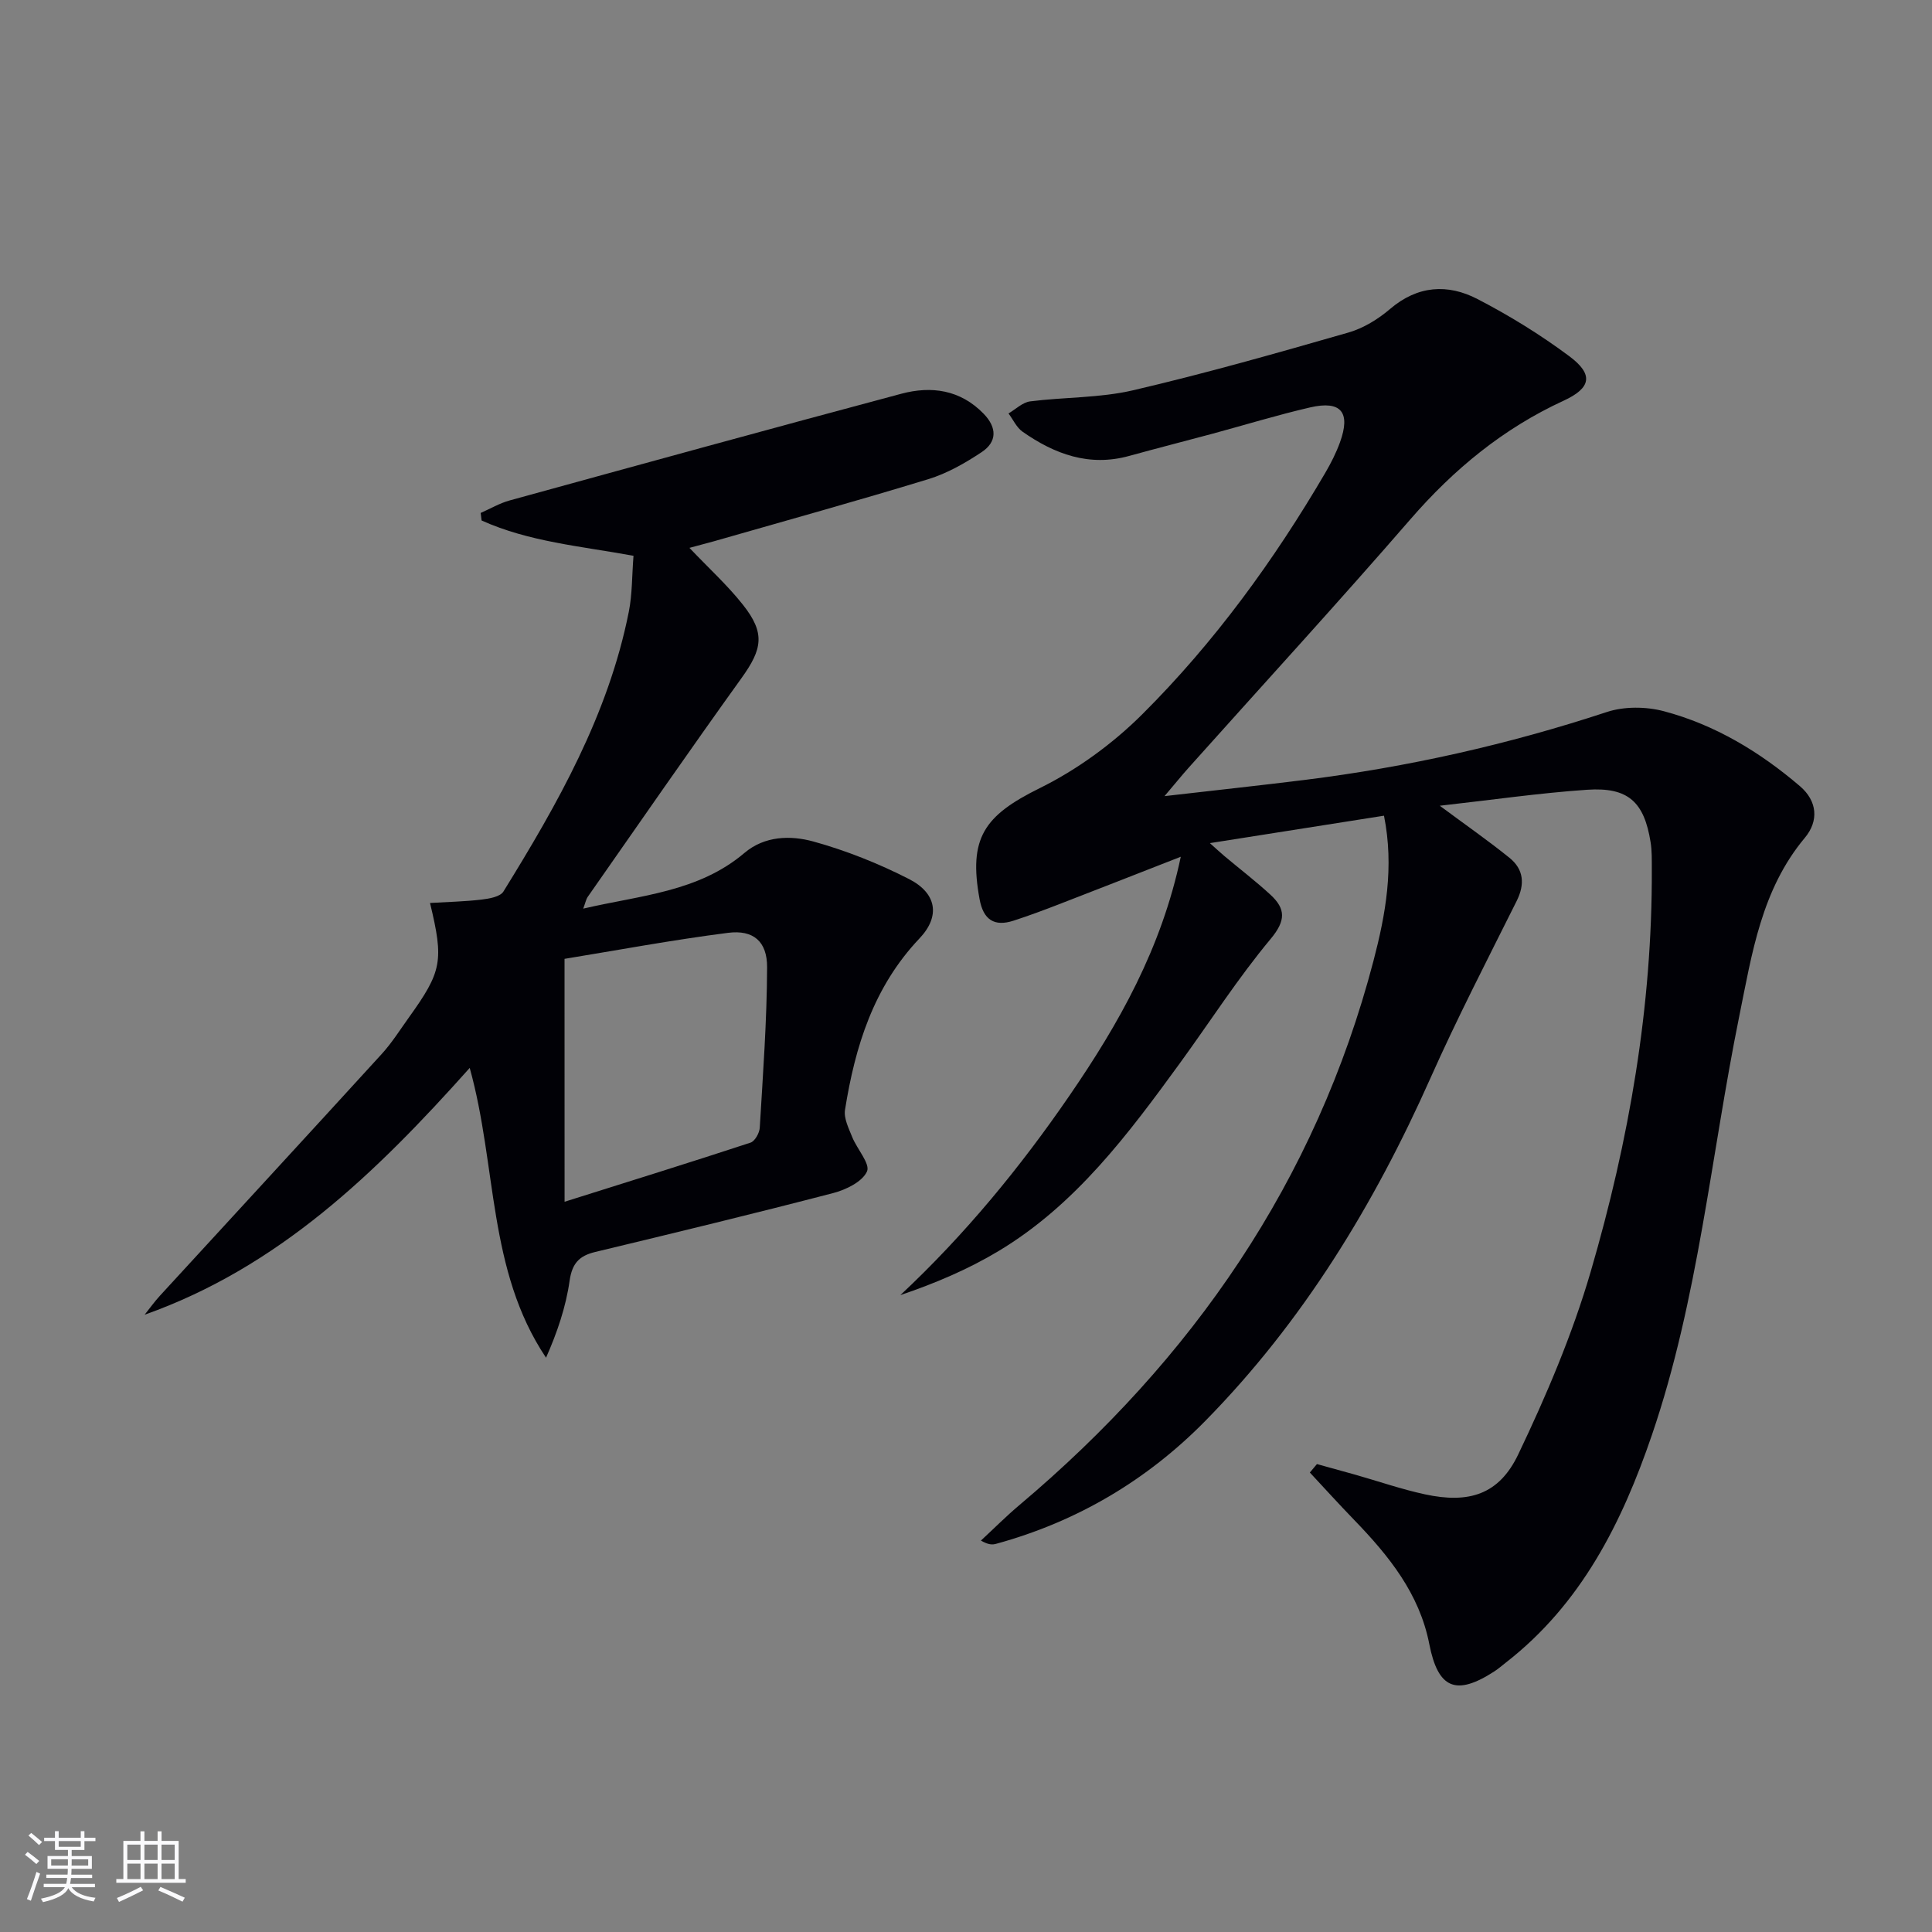 <svg enable-background="new 0 0 400 400" viewBox="0 0 400 400" xmlns="http://www.w3.org/2000/svg"><rect x="0" y="0" width="400" height="400" fill="#808080" stroke="none"/><path d="m272.66 303.12c2.66.74 5.32 1.46 7.97 2.21 4.79 1.36 9.51 3 14.36 4.05 9.13 1.98 15.36.07 19.34-8.25 5.84-12.22 11.21-24.85 15-37.82 7.94-27.17 12.78-54.97 12.66-83.44-.01-1.83.04-3.69-.25-5.49-1.33-8.36-4.64-11.44-13.12-10.87-9.87.67-19.69 2.1-30.53 3.31 5.5 4.08 10.09 7.27 14.43 10.78 2.96 2.39 3.23 5.45 1.48 8.96-6.06 12.15-12.31 24.23-17.83 36.63-11.67 26.21-26.38 50.38-46.56 70.93-12.12 12.34-26.61 20.92-43.37 25.51-.76.21-1.57.24-3.15-.67 2.66-2.46 5.21-5.03 7.98-7.36 35.8-30.17 61.36-67.04 73.3-112.69 2.51-9.6 4.3-19.41 2.17-30.03-11.91 1.88-23.63 3.72-36.05 5.68 1.22 1.08 2.09 1.9 3 2.67 3.18 2.67 6.49 5.2 9.54 8.01 3.17 2.92 3.22 5.35.04 9.16-6.79 8.14-12.54 17.14-18.8 25.74-10.71 14.71-21.6 29.32-37.55 38.89-6.3 3.78-13.12 6.67-20.31 9.11 13.4-12.55 24.82-26.45 35.05-41.36 10.19-14.85 18.98-30.34 23.01-49.4-9.06 3.54-17.14 6.72-25.25 9.85-3.1 1.2-6.21 2.36-9.36 3.38-4.05 1.32-6.28-.23-7.05-4.45-2.32-12.66.93-17.29 12.45-22.98 7.74-3.82 15.13-9.21 21.25-15.31 14.9-14.85 27.25-31.82 37.89-50 1.17-2 2.23-4.1 3.02-6.27 2.27-6.24.25-8.73-6.17-7.25-6.79 1.57-13.46 3.62-20.19 5.44-5.76 1.55-11.54 3.02-17.3 4.61-8.26 2.28-15.42-.38-22.05-5.02-1.24-.87-1.95-2.5-2.91-3.78 1.49-.87 2.91-2.3 4.49-2.5 7.08-.9 14.38-.69 21.28-2.29 14.98-3.49 29.81-7.71 44.6-11.96 3.11-.89 6.16-2.77 8.64-4.89 5.71-4.87 11.93-5.24 18.1-2.04 6.6 3.42 13.01 7.37 18.97 11.81 5.14 3.82 4.54 6.61-1.17 9.24-12.47 5.74-22.71 14.17-31.7 24.54-15.05 17.36-30.58 34.29-45.9 51.42-1.42 1.59-2.75 3.24-5.01 5.9 10.47-1.21 19.73-2.2 28.97-3.35 21.32-2.65 42.17-7.33 62.59-14.06 3.6-1.19 8.13-1.15 11.83-.17 10.59 2.81 19.86 8.42 28.17 15.52 3.6 3.08 3.94 7.18 1.01 10.69-8.99 10.75-10.94 23.96-13.58 36.96-5.87 28.92-8.47 58.52-18.07 86.65-6.2 18.17-14.62 35-30.26 47.16-.79.61-1.54 1.28-2.38 1.82-7.94 5.14-11.65 3.58-13.46-5.66-2.04-10.45-8.38-18.28-15.51-25.66-3.13-3.23-6.15-6.57-9.22-9.86.51-.6.99-1.18 1.47-1.75z" fill="#010106"/><path d="m142.74 113.43c4.09 4.3 7.93 7.79 11.1 11.81 4.61 5.83 4.02 9.12-.31 15.14-10.77 14.99-21.27 30.18-31.85 45.31-.35.51-.46 1.18-.93 2.43 11.9-2.77 23.83-3.43 33.38-11.53 4.18-3.55 9.56-3.67 14.29-2.36 6.8 1.88 13.48 4.55 19.77 7.76 5.71 2.91 6.58 7.66 2.18 12.3-9.53 10.05-13.33 22.38-15.42 35.49-.28 1.75.76 3.81 1.48 5.61 1 2.5 3.79 5.57 3.07 7.15-.98 2.15-4.37 3.79-7.03 4.48-16.37 4.26-32.81 8.24-49.25 12.19-3.32.8-4.77 2.36-5.29 5.96-.77 5.42-2.56 10.69-4.88 15.93-12.13-18.11-10.11-39.54-15.8-60-19.42 21.75-39.59 41.27-67.31 51.1 1.05-1.31 2.03-2.69 3.16-3.92 15.3-16.68 30.65-33.31 45.9-50.03 2.12-2.32 3.82-5.03 5.66-7.6 6.83-9.53 7.27-11.69 4.37-23.7 3.67-.22 7.19-.29 10.66-.7 1.59-.19 3.87-.58 4.54-1.67 11.21-18.13 21.72-36.63 25.95-57.88.74-3.69.65-7.54.98-11.63-10.96-2-21.68-2.9-31.45-7.31-.06-.52-.13-1.04-.19-1.56 1.98-.87 3.9-2.01 5.97-2.58 27.02-7.43 54.04-14.87 81.12-22.1 6.21-1.66 12.22-.84 17.05 4.15 2.78 2.87 2.79 5.81-.42 7.94-3.42 2.27-7.14 4.4-11.03 5.59-14.74 4.51-29.6 8.62-44.42 12.87-1.55.41-3.11.83-5.05 1.36zm-25.85 135.38c13.66-4.3 26.11-8.17 38.5-12.24.9-.3 1.85-1.99 1.91-3.09.66-11.07 1.48-22.15 1.52-33.22.02-5.35-2.85-7.79-8.07-7.13-11.59 1.48-23.09 3.63-33.87 5.39.01 17.08.01 32.96.01 50.29z" fill="#010106"/><g fill="#fafafc"><path d="m5.17 384 .55-.58c.85.61 1.65 1.24 2.4 1.87l-.59.64c-.83-.73-1.62-1.38-2.36-1.93m1.22 9.53-.82-.34c.71-1.76 1.37-3.64 1.98-5.63.24.13.5.25.76.36-.6 1.67-1.24 3.54-1.92 5.61m-.5-13.5.57-.54c.56.44 1.31 1.06 2.26 1.87l-.64.64c-.68-.66-1.41-1.32-2.19-1.97m3.25.46h2.24v-1.36h.77v1.36h4.57v-1.36h.76v1.36h2.28v.69h-2.28v1.84h-2.64v1.26h4.18v2.64h-4.21c0 .45-.02.86-.05 1.21h4.32v.69h-4.38c-.04.34-.1.75-.19 1.22h5.15v.69h-4.82c.87 1.19 2.51 1.92 4.93 2.19-.17.32-.3.57-.37.76-2.77-.49-4.52-1.41-5.26-2.76-.56 1.26-2.3 2.23-5.24 2.9-.12-.24-.26-.48-.43-.72 2.73-.55 4.38-1.34 4.96-2.38h-4.38v-.69h4.65c.1-.38.17-.79.21-1.22h-4.32v-.69h4.4c.03-.34.05-.75.05-1.21h-4.2v-2.64h4.23v-1.26h-2.69v-1.84h-2.24zm1.46 4.46v1.29h3.45c.01-.4.02-.57.01-.53v-.32-.45h-3.46zm1.55-2.59h4.57v-1.19h-4.57zm6.11 2.59h-3.42v.77c-.01.19-.01.37-.02.53h3.44z"/><path d="m32.63 379.16h.82v1.98h3.54v7.89h1.46v.78h-14.37v-.78h1.46v-7.89h3.54v-1.98h.82v1.98h2.73zm-3.49 11.48.5.73c-1.61.82-3.28 1.63-5 2.41-.13-.27-.28-.55-.44-.82 1.75-.72 3.4-1.49 4.94-2.32m-2.78-5.55h2.73v-3.18h-2.73zm0 3.95h2.73v-3.2h-2.73zm3.54-3.95h2.73v-3.18h-2.73zm0 3.95h2.73v-3.2h-2.73zm7.89 4.68c-1.84-.92-3.51-1.7-5.02-2.32l.45-.73c1.89.8 3.57 1.55 5.04 2.23zm-1.62-11.81h-2.73v3.18h2.73zm-2.73 7.13h2.73v-3.2h-2.73z"/></g></svg>
